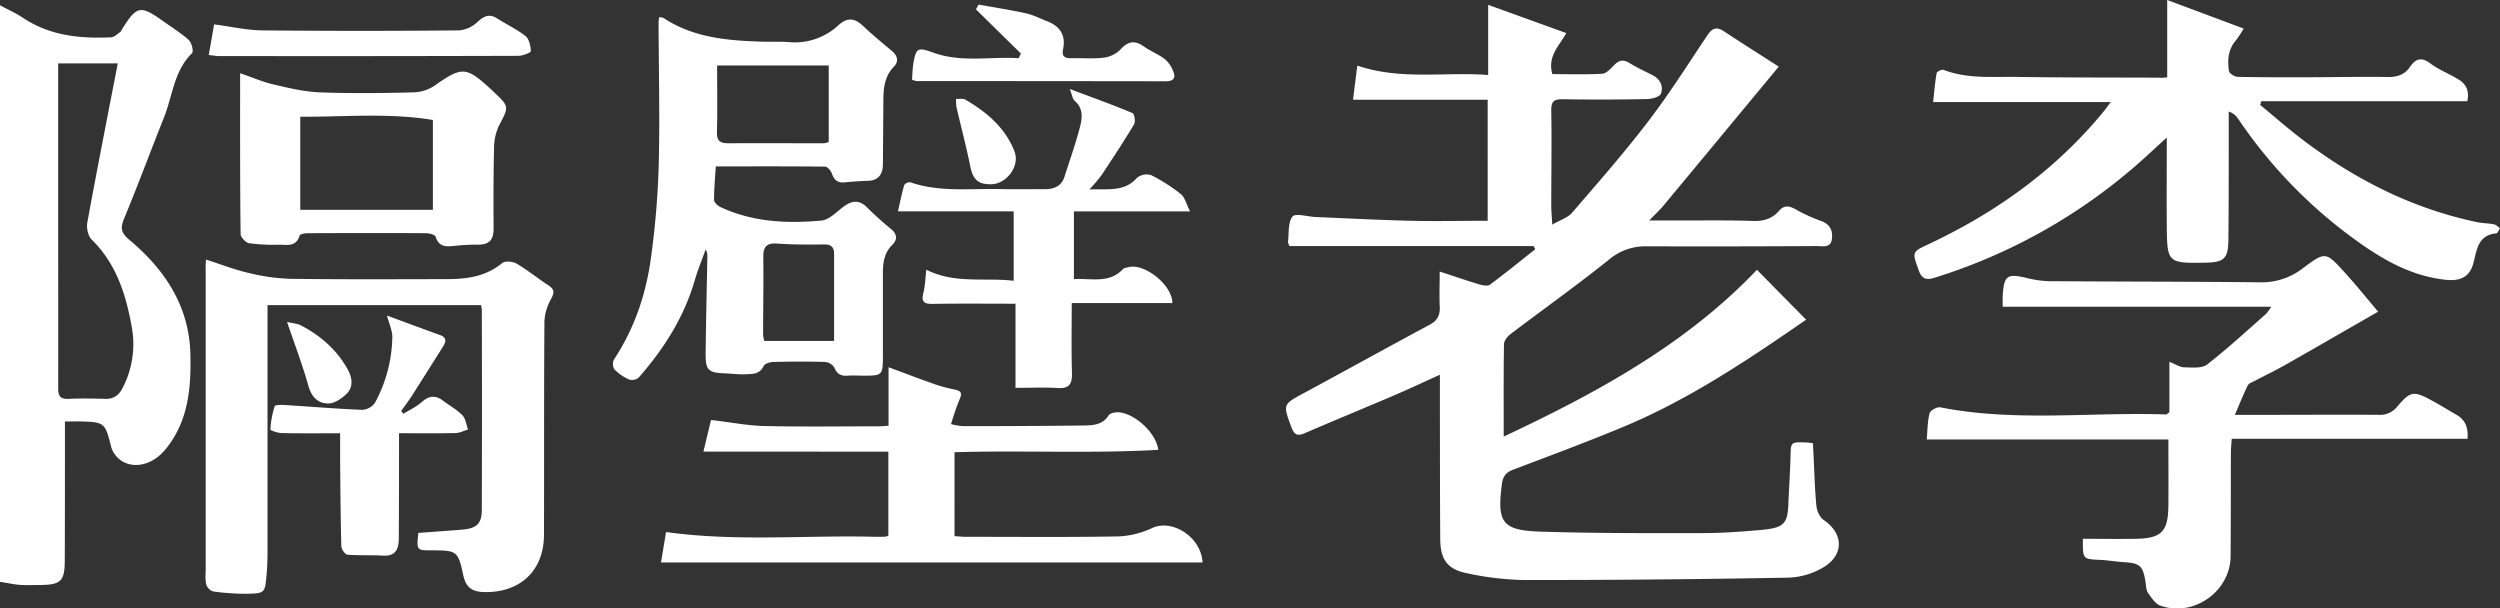 <svg id="图层_1" data-name="图层 1" xmlns="http://www.w3.org/2000/svg" viewBox="0 0 933.77 227.25"><rect x="0" y="0" width="933.77" height="227.25" fill="#333333" stroke="none"/><defs><style>.cls-1{fill:#fff}</style></defs><path class="cls-1" d="M24.7-248.83c5.45 1.79 10 3.36 14.61 4.74 1.3.39 3.23.85 4.09.21 5.77-4.26 11.32-8.81 17-13.27l-.63-1.2h-91.2c-.28-.79-.58-1.2-.53-1.57.4-3.24-.08-7.21 1.67-9.44 1.05-1.35 5.58 0 8.54.16 11.87.5 23.73 1.12 35.6 1.41 9.46.23 18.92 0 28.77 0V-313h-50.3c.57-4.54 1.07-8.49 1.6-12.74 16.4 5.53 32.54 2.25 48.88 3.51v-26.21L72-337.89c-2.69 4.76-7.15 8.76-5.21 15.33 6.08 0 12.35.21 18.6-.14 1.52-.09 3.12-1.84 4.36-3.13 1.74-1.8 3.31-2.36 5.62-1 2.8 1.7 5.76 3.13 8.7 4.58s4.32 4.19 3.24 7c-.46 1.21-3.44 2-5.29 2-10.46.21-20.93.25-31.4.06-3.46-.06-4.31 1-4.25 4.4.21 11.73 0 23.48 0 35.22 0 1.95.19 3.9.37 7.22 3.07-1.79 5.82-2.61 7.39-4.43 9.6-11.13 19.32-22.2 28.25-33.87 8-10.42 15-21.52 22.32-32.45 1.83-2.74 3.45-3.27 6.22-1.43 7 4.63 14.09 9.1 20.42 13.16-14.29 17.23-28.69 34.63-43.13 52-1.32 1.58-2.86 3-5.25 5.46h15.15c7.89 0 15.78-.09 23.66.19 3.88.13 7.11-.83 9.61-3.71 1.86-2.15 3.59-2.08 6-.77a63.22 63.22 0 0 0 9.68 4.46c3.58 1.26 4.59 3.77 4.09 7s-3.54 2.39-5.57 2.4q-31.84.19-63.68.09a20.94 20.94 0 0 0-14 5c-12 9.61-24.59 18.55-36.86 27.87-1.11.84-2.31 2.43-2.33 3.69-.18 11.24-.1 22.49-.1 34.5 35-16.43 68.27-34.59 94.58-62.29l18.38 18.64c-21.84 15.07-44.27 30.21-69.49 40.52C78.93-184.87 65.77-180 52.61-175c-2.83 1-4.25 2.27-4.68 5.59-1.86 14.28 0 17.27 14.49 17.73 20 .64 40.13.58 60.2.55 7.44 0 14.9-.52 22.31-1.2 8.33-.77 9.73-2.33 10-9.69.24-5.85.65-11.7.8-17.55.14-5.6 0-5.61 5.76-5.41.71 0 1.41.13 2.61.25l.24 4.57c.32 6.28.45 12.57 1.06 18.83.18 1.87 1.23 4.3 2.69 5.29 7.18 4.82 7.84 12.59.42 17.39A27.26 27.26 0 0 1 155-134.5q-49.44.92-98.89.89a109.42 109.42 0 0 1-21.21-2.53c-7.38-1.48-9.93-5.15-10-12.74-.11-16.47-.1-32.93-.13-49.4v-12c-6.16 2.78-11.58 5.34-17.09 7.7-11.11 4.75-22.29 9.33-33.37 14.12-2.77 1.2-3.9.64-5-2.22-3.19-8.63-3.28-8.47 4.86-12.86 15.66-8.44 31.22-17.09 46.9-25.48 3-1.62 3.82-3.75 3.64-6.94-.19-4.04-.01-8.17-.01-12.87zM-488.79-192.82v13.49c0 12.73 0 25.47-.06 38.21 0 8-1.42 9.33-9.5 9.37-2.43 0-4.88.13-7.3-.05-2.26-.17-4.5-.68-7.39-1.14v-215.34c3.29 1.78 6.11 3 8.65 4.74 10.05 6.65 21.28 7.78 32.87 7.22 1.17-.06 2.31-1.23 3.41-2 .32-.21.45-.7.68-1.06 5.49-8.77 6.83-9 15.28-3 3.25 2.33 6.71 4.43 9.64 7.11 1.08 1 1.84 4.24 1.18 4.89-6.75 6.63-7.23 15.88-10.44 23.95-5 12.52-9.67 25.16-14.83 37.61-1.47 3.55-1.46 5.36 1.82 8.1 13.16 11 22.32 24.61 22.83 42.33.37 12.86-.67 25.73-9.52 36.26-4.22 5-10.39 6.9-15.21 4.55a9.54 9.54 0 0 1-4.72-5.36c-2.49-9.62-2.3-9.68-12.44-9.92-1.4.01-2.81.04-4.95.04zm-2.52-133.75v62.1c0 19.73.05 39.47 0 59.2 0 2.88.72 4.17 3.86 4 4.57-.23 9.17-.13 13.74 0 3.12.08 5.07-1.34 6.42-4a35.29 35.29 0 0 0 3.48-22.73c-2.17-12.25-5.76-23.7-15-32.78-1.37-1.34-2-4.39-1.61-6.4 3.6-19.65 7.47-39.24 11.37-59.4zM296.43-321.33v-28.92L325-339.58a43.88 43.88 0 0 1-3 4.54c-2.9 3.35-3.07 7.34-2.52 11.32.13.9 2.13 2.15 3.3 2.18 9.31.19 18.63.16 27.94.14s18.64-.25 28-.09c3.61.06 6.37-.8 8.45-3.85 1.94-2.84 4.1-3.79 7.41-1.31s7 3.88 10.39 5.91c2.79 1.64 4.45 4 3.55 8.3h-76.96l-.42 1.37c5.19 4.27 10.24 8.73 15.58 12.79 19.62 14.93 41.15 25.93 65.45 31 2.08.44 4.26.41 6.35.83.8.16 1.48.95 2.21 1.45-.46.66-.87 1.86-1.4 1.91-7 .67-7.23 6.33-8.6 11.31s-4.87 6.7-10.6 6c-13.26-1.5-24.23-8.1-34.6-15.74a180 180 0 0 1-42.62-44.38 6.41 6.41 0 0 0-3.5-2.68v11.78c0 12 0 24.05-.13 36.07-.06 7-1.55 8.47-8.5 8.59-14.25.25-14.42.12-14.51-14.29-.07-10.56 0-21.12 0-32.45-4.22 3.83-7.87 7.29-11.67 10.59a209.39 209.39 0 0 1-74.92 41.73c-3.17 1-4.86.65-6.09-2.8-2.44-6.86-2.61-6.74 4-9.83 24.89-11.72 46.79-27.41 64.47-48.65 1-1.15 1.83-2.38 3.29-4.29H209c.44-3.91.7-7.39 1.31-10.8.1-.57 1.93-1.48 2.57-1.23 8.83 3.41 18.09 2.51 27.19 2.64 17.78.27 35.55.21 53.33.28.72.1 1.41.02 3.03-.09zM-245.69-288.1c-.26 4.32-.66 8.43-.64 12.53 0 .9 1.33 2.17 2.34 2.64 12 5.62 24.87 6.25 37.77 5.06 2.86-.26 5.57-3.19 8.17-5.13 3.18-2.38 5.94-2.77 9 .36a117.31 117.31 0 0 0 8.92 8c2.25 1.9 2.29 3.95.38 5.83-3.06 3-3.52 6.69-3.52 10.63v30.91c0 7.15-.23 7.34-7.12 7.33-2 0-4-.14-6 0-2.44.18-4-.49-5-3a4.58 4.58 0 0 0-3.43-2.11c-6.44-.21-12.9-.18-19.34 0-1.27 0-3.23.6-3.64 1.49-1.5 3.23-4.3 3-6.92 3.1-2.41.11-4.85-.23-7.28-.32-6.52-.25-7.54-1.13-7.48-7.5.13-12 .42-24 .64-36a4.73 4.73 0 0 0-.63-2.79c-1.37 3.83-2.93 7.6-4.07 11.5-4 13.81-11.53 25.62-20.93 36.33a3.9 3.9 0 0 1-3.55.77 18 18 0 0 1-5.55-3.84 3.9 3.9 0 0 1-.12-3.7c7.69-11.63 12-24.54 13.82-38.18a316.79 316.79 0 0 0 2.87-34.5c.44-17.74 0-35.49-.06-53.23a16.64 16.64 0 0 1 .23-1.9 4.57 4.57 0 0 1 1.64.3c11.24 7.43 24 8.42 36.94 8.84 3.3.1 6.61-.12 9.89.16a23.83 23.83 0 0 0 18.49-6.32c3.44-3.09 6.14-2.62 9.25.34 3.42 3.24 7.08 6.24 10.7 9.27 2.14 1.79 2.68 3.9.76 5.88-3.41 3.51-3.89 7.79-3.93 12.27-.07 8-.11 16-.18 24 0 3.75-1.47 6.26-5.69 6.38-2.85.08-5.71.28-8.54.56-2.55.25-3.95-.76-4.79-3.2-.38-1.09-1.67-2.67-2.56-2.68-13.45-.14-26.91-.08-40.84-.08zm.5-37.7c0 8.65.15 16.79-.07 24.92-.09 3.37 1.35 4.15 4.3 4.14 11.88-.05 23.77 0 35.65 0a6.49 6.49 0 0 0 1.81-.49v-28.57zm43.69 102.9v-32.55c0-2.39-1-3.53-3.67-3.5-5.88.08-11.77.09-17.62-.33-4.13-.29-5.2 1.39-5.15 5.16.11 9.59-.06 19.19-.08 28.78a13.92 13.92 0 0 0 .43 2.44zM-436.1-253.3c5.7 1.82 10.73 3.81 15.94 5a74.61 74.61 0 0 0 15.62 2.19c19.36.26 38.71.15 58.07.12 7.52 0 14.77-.84 21-6 1.06-.87 3.95-.64 5.34.18 4.17 2.45 7.94 5.55 12 8.19 2.21 1.45 2.16 2.66 1 4.9a19.14 19.14 0 0 0-2.56 8.29c-.2 26.63-.08 53.26-.17 79.89 0 13.57-9.09 21.87-22.63 21.42-4.5-.15-6.61-2-7.53-6.36-1.92-9-2.42-9.19-11.71-9.21-5.73 0-5.73 0-5.06-6.51 5.32-.4 10.7-.78 16.08-1.2 5.71-.45 7.61-2.15 7.63-7.49q.11-37.36 0-74.73a12.41 12.41 0 0 0-.28-1.65h-79.76v91.31c0 3.29-.07 6.59-.39 9.86-.6 6.28-.68 6.47-7.12 6.62a87.07 87.07 0 0 1-12.79-.86 4.09 4.09 0 0 1-2.56-2.5 15.53 15.53 0 0 1-.23-4.69v-112.95c-.07-1.06.03-2.17.11-3.82z" transform="translate(513.04 350.25)"/><path class="cls-1" d="M264.94-149c6.71 0 13.13.09 19.54 0 9.88-.15 12.31-2.64 12.39-12.59.07-8 0-16 0-24.52h-90.26c.33-3.66.27-6.84 1.07-9.79.28-1.06 2.79-2.45 4-2.21 28 5.54 56.3 1.69 84.43 2.67.11 0 .22-.16 1.14-.88v-18.8c2.41 1 4 2.05 5.56 2.07 2.86.05 6.5.45 8.45-1 7.67-5.94 14.82-12.56 22.14-19a18.63 18.63 0 0 0 1.86-2.62H235c0-1.76-.08-3 0-4.28.48-7.38 1.67-8.19 8.76-6.52a38.5 38.5 0 0 0 8.44 1.24c26.38.19 52.76.14 79.14.43a25 25 0 0 0 15.82-5.31c8.3-6.16 8.47-6.15 15.31 1.35 4.51 4.94 8.7 10.17 12.74 14.92-11.74 6.74-23.1 13.32-34.52 19.8-3.83 2.17-7.81 4.07-11.71 6.13-.88.46-2.09.85-2.46 1.61-1.67 3.42-3.09 7-4.83 11h14.16c13.19 0 26.39-.1 39.58 0a8.26 8.26 0 0 0 7-3.17c4.83-5.71 6.07-5.85 12.74-2.24 3.14 1.69 6.15 3.6 9.25 5.35s4.55 4.55 4.18 9h-88.07c-.14 2.14-.3 3.51-.31 4.87-.05 13 0 26.06-.12 39.08s-13.76 22.79-26.25 18.36c-1.89-.67-3.33-3-4.62-4.81-.68-1-.66-2.45-.86-3.72-1-6.48-2-7.32-8.49-7.73-2.85-.19-5.68-.7-8.54-.82-6.46-.3-6.46-.24-6.4-7.87zM-250.31-181.58l2.85-11.81c7.38.88 13.66 2.12 20 2.26 14.19.33 28.39.12 42.58.11 1.12 0 2.24-.12 3.72-.2v-21.87c5.91 2.19 11.28 4.25 16.72 6.16a55.57 55.57 0 0 0 7.8 2.14c2.46.47 3.14 1.24 2 3.74a90.12 90.12 0 0 0-3.17 9.21 28 28 0 0 0 4.24.76c14.91 0 29.82-.06 44.73-.24 3.66-.05 7.52 0 9.9-3.81.41-.67 1.72-1 2.65-1.1 5.81-.59 15 7.06 15.88 14-25.28 1.43-50.55.14-76.11.89V-150c1.4.09 2.77.25 4.15.25 19.07 0 38.14.19 57.2-.15a32.85 32.85 0 0 0 12.56-3.17c7.47-3.4 18.26 3.43 18.73 12.91h-202.27c.71-4.26 1.34-8.1 1.88-11.37 26.38 3.68 52.54 1.08 78.61 1.79 1.14 0 2.29 0 3.43-.08a3.59 3.59 0 0 0 1-.4v-31.33zM-134.42-245.38v-25.93h-43.23c.9-3.91 1.48-6.92 2.36-9.85a2.58 2.58 0 0 1 2.3-1c11 3.81 22.39 2.26 33.63 2.53 5.44.13 10.89 0 16.33.05 3.61 0 6.44-1 7.63-4.78 2-6.35 4.29-12.61 5.88-19.05.75-3 1-6.53-2.08-9.12-.81-.69-1-2.18-1.87-4.47 8.56 3.2 16.09 5.9 23.47 9 .69.28 1.14 3.2.54 4.2-3.86 6.45-8 12.73-12.17 19a64.18 64.18 0 0 1-4.52 5.31c7.09-.27 13.06 1 17.79-4.34a5.7 5.7 0 0 1 5.31-1 64.15 64.15 0 0 1 11.13 7.13c1.39 1.1 1.85 3.38 3.38 6.4h-43.39v25.3c6.47-.4 13.12 1.81 18.35-3.76.43-.45 1.31-.5 2-.69 5.86-1.59 16.35 6.45 16.44 13.4h-37.6c0 9.15-.17 17.52.08 25.88.12 4-.7 6.14-5.29 5.85-4.94-.31-9.92-.07-15.79-.07v-31.42c-10.89 0-20.89-.12-30.87.07-3.36.06-4.4-.8-3.53-4.18.66-2.58.7-5.33 1.09-8.59 10.6 5.36 21.58 2.86 32.63 4.13zM-423.35-322.9c4.53 1.55 8.45 3.26 12.53 4.21 5.66 1.32 11.42 2.7 17.18 2.93 11.74.45 23.51.3 35.25 0a14.77 14.77 0 0 0 7.76-2.56c10.12-7.1 11.63-7.13 20.85 1.3.42.38.82.79 1.24 1.18 5.78 5.48 5.59 5.39 1.94 12.4a19.16 19.16 0 0 0-1.9 8.16c-.25 10.15-.25 20.31-.18 30.46 0 4.12-1.62 6-5.85 5.95a73.42 73.42 0 0 0-9 .49c-3 .31-5.63.3-6.78-3.41-.23-.77-2.31-1.35-3.55-1.36-14.76-.09-29.52-.06-44.28 0-1.06 0-2.86.35-3 .91-1.29 4.31-4.75 3.39-7.73 3.39a67.67 67.67 0 0 1-11.13-.56c-1.26-.2-3.16-2.23-3.17-3.45-.24-19.69-.18-39.42-.18-60.04zm72 51v-33.54c-16.55-2.74-32.94-1.12-49.54-1.21v34.75zM-386-188.42c-7.7 0-14.68.08-21.66-.07-1.54 0-4.39-.95-4.37-1.35a32.92 32.92 0 0 1 1.6-8.69c.19-.56 2.72-.51 4.15-.42 9.53.59 19.06 1.41 28.6 1.78a6.23 6.23 0 0 0 4.73-2.71 53.18 53.18 0 0 0 6.45-24.5c0-2.5-1.23-5-2-8 7.11 2.61 13.47 5 19.84 7.28 2.59.94 2.2 2.55 1.05 4.36-3.88 6.14-7.73 12.29-11.65 18.41-1.22 1.9-2.6 3.7-3.91 5.54l.78 1.11c2.34-1.46 4.92-2.65 6.94-4.45 2.75-2.46 5.21-2.52 8-.38 2.38 1.81 5.1 3.27 7.14 5.39 1.22 1.26 1.42 3.5 2.08 5.3-1.56.46-3.1 1.29-4.66 1.32-6.84.15-13.68.06-21.11.06v5.49q0 16.74-.08 33.48c0 4-.87 7.06-6 6.75-4.38-.27-8.81 0-13.19-.35-.87-.08-2.25-2-2.28-3.16-.29-10.58-.35-21.16-.45-31.74v-10.45zM-172.36-320.48a57.73 57.73 0 0 1 .43-5.86c1.06-6.2 1.67-6.32 7.71-4.17 10.41 3.7 21.1 1.33 31.66 2l.84-1.74-16.8-16.51 1-1.78c5.92 1.06 11.87 2 17.74 3.27 2.74.61 5.32 2 8 3 4.77 1.91 6.89 5.31 5.8 10.47-.53 2.49.56 3.36 3 3.3 4.15-.11 8.36.28 12.45-.24a10.79 10.79 0 0 0 6.15-3.18c2.79-3 5.25-3.3 8.53-1 2.55 1.79 5.57 2.94 8 4.84a11.26 11.26 0 0 1 3.14 4.76c.9 2.29-.24 3.42-2.74 3.42q-46.66-.06-93.33-.08a6.3 6.3 0 0 1-1.58-.5zM-435.08-329.69c.77-4.31 1.49-8.37 2-11.45 6.59.85 12.28 2.19 18 2.24q36.75.36 73.5 0a11.4 11.4 0 0 0 6.85-3.11c2.45-2.25 4.45-3.25 7.48-1.3 3.46 2.24 7.29 4 10.48 6.52 1.37 1.1 1.93 3.7 2 5.64 0 .56-3 1.75-4.59 1.75q-56.08.17-112.18.08c-.96-.04-1.93-.22-3.54-.37z" transform="translate(513.04 350.25)"/><path class="cls-1" d="M-142.66-281.44c-5.1.15-7-1.78-8-6.8-1.47-7.34-3.42-14.58-5.11-21.88a18.68 18.68 0 0 1-.17-3.19c1.18.08 2.59-.24 3.5.29 8 4.69 14.94 10.52 18.35 19.43 2.02 5.31-2.91 11.98-8.57 12.15zM-405.82-230c1.88.46 3.79.55 5.32 1.36 7.34 3.87 13.4 9.17 17.43 16.55 1.64 3 2 6.3-.37 8.77-1.79 1.84-4.58 3.74-6.94 3.77-3.68.05-6.24-2.27-7.41-6.4-2.21-7.86-5.13-15.53-8.03-24.05z" transform="translate(513.04 350.25)"/></svg>